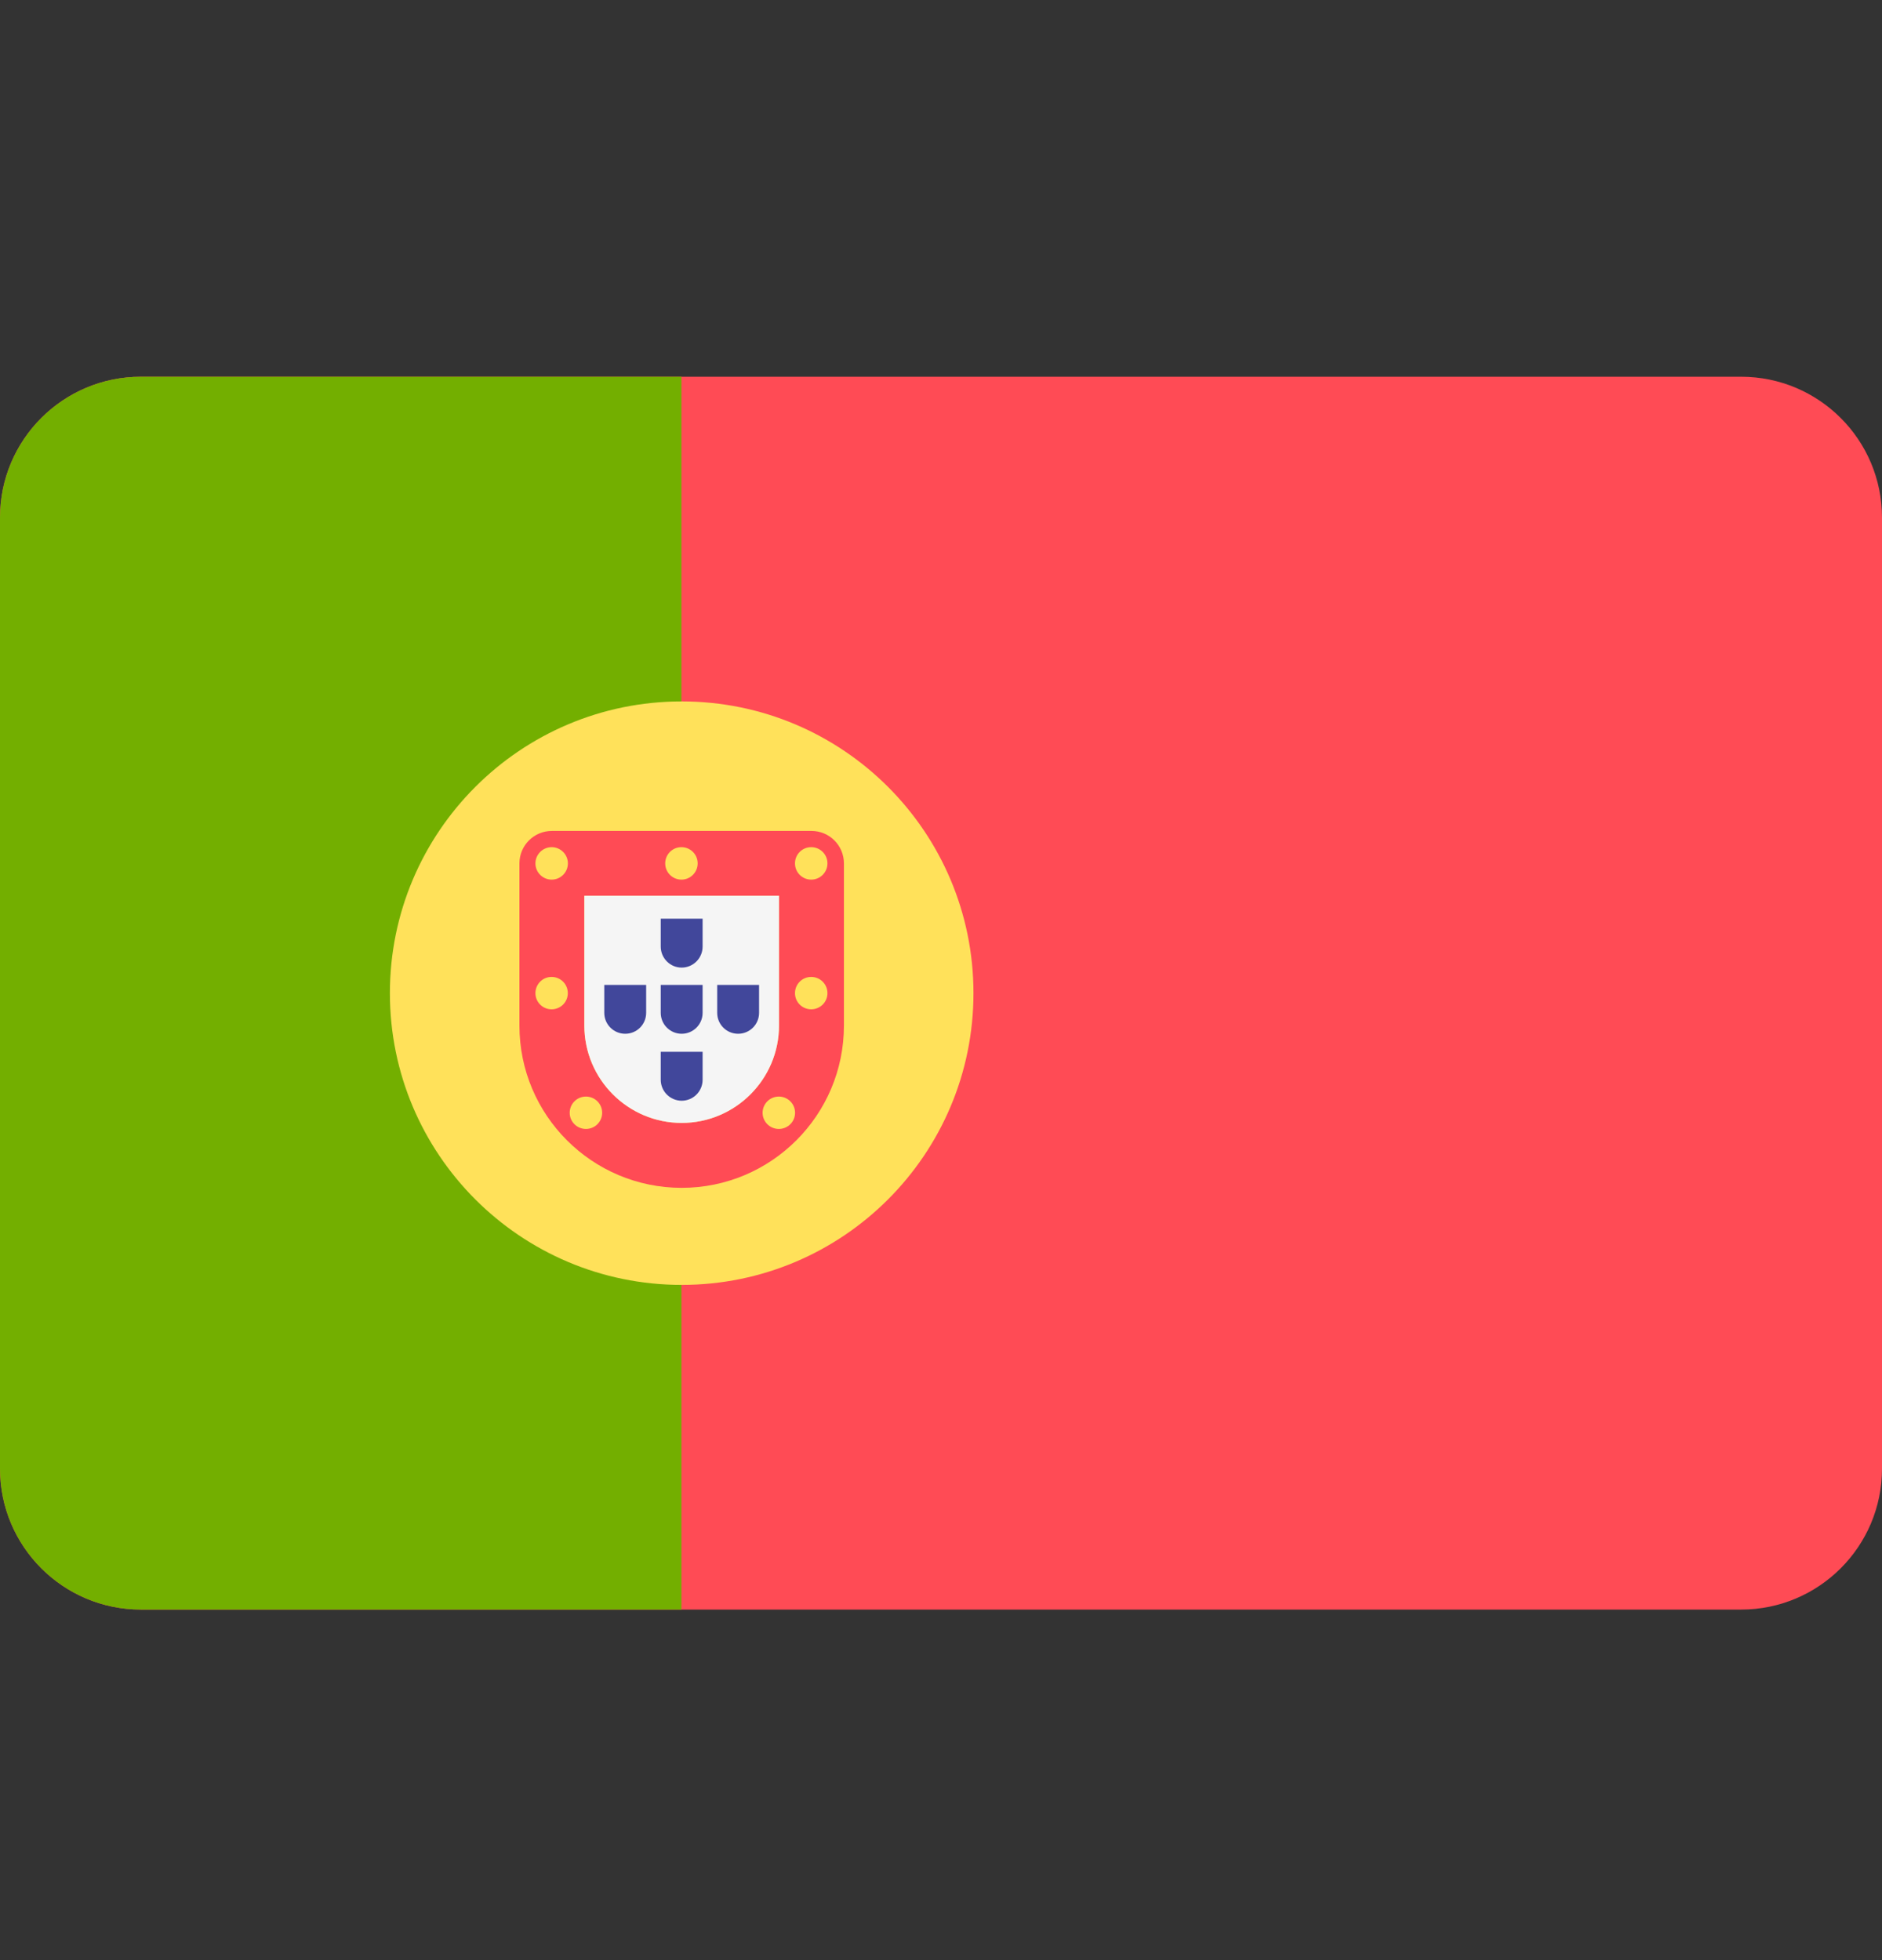 <svg width="24" height="25" viewBox="0 0 24 25" fill="none" xmlns="http://www.w3.org/2000/svg">
<rect x="0" y="0" width="24" height="25" fill="#333333" stroke="none"/>
<g clip-path="url(#clip0)">
<path d="M22.203 20.529H1.797C0.805 20.529 1.52588e-05 19.724 1.52588e-05 18.731V6.602C1.52588e-05 5.609 0.805 4.805 1.797 4.805H22.203C23.195 4.805 24 5.609 24 6.602V18.732C24 19.724 23.195 20.529 22.203 20.529Z" fill="#FF4B55"/>
<path d="M1.797 4.805C0.805 4.805 1.52588e-05 5.609 1.52588e-05 6.602V18.732C1.52588e-05 19.724 0.805 20.529 1.797 20.529H8.69V4.805H1.797Z" fill="#73AF00"/>
<path d="M8.693 16.388C10.748 16.388 12.414 14.722 12.414 12.667C12.414 10.612 10.748 8.946 8.693 8.946C6.638 8.946 4.972 10.612 4.972 12.667C4.972 14.722 6.638 16.388 8.693 16.388Z" fill="#FFE15A"/>
<path d="M9.934 11.425V13.081C9.934 13.765 9.377 14.322 8.693 14.322C8.008 14.322 7.452 13.765 7.452 13.081V11.425H9.934ZM10.348 10.598H7.038C6.809 10.598 6.624 10.783 6.624 11.012V13.081C6.624 14.223 7.55 15.15 8.693 15.15C9.835 15.15 10.762 14.223 10.762 13.081V11.012C10.762 10.783 10.577 10.598 10.348 10.598Z" fill="#FF4B55"/>
<path d="M9.934 11.425V13.08C9.934 13.765 9.377 14.322 8.693 14.322C8.008 14.322 7.452 13.765 7.452 13.08V11.425H9.934Z" fill="#F5F5F5"/>
<path d="M7.035 11.219C7.149 11.219 7.242 11.126 7.242 11.012C7.242 10.898 7.149 10.805 7.035 10.805C6.921 10.805 6.828 10.898 6.828 11.012C6.828 11.126 6.921 11.219 7.035 11.219Z" fill="#FFE15A"/>
<path d="M10.345 11.219C10.459 11.219 10.552 11.126 10.552 11.012C10.552 10.897 10.459 10.805 10.345 10.805C10.23 10.805 10.138 10.897 10.138 11.012C10.138 11.126 10.23 11.219 10.345 11.219Z" fill="#FFE15A"/>
<path d="M7.034 12.873C7.149 12.873 7.241 12.781 7.241 12.667C7.241 12.552 7.149 12.46 7.034 12.46C6.92 12.46 6.828 12.552 6.828 12.667C6.828 12.781 6.92 12.873 7.034 12.873Z" fill="#FFE15A"/>
<path d="M10.345 12.873C10.459 12.873 10.552 12.781 10.552 12.667C10.552 12.552 10.459 12.46 10.345 12.46C10.23 12.46 10.138 12.552 10.138 12.667C10.138 12.781 10.23 12.873 10.345 12.873Z" fill="#FFE15A"/>
<path d="M8.69 11.219C8.804 11.219 8.897 11.126 8.897 11.012C8.897 10.897 8.804 10.805 8.69 10.805C8.575 10.805 8.483 10.897 8.483 11.012C8.483 11.126 8.575 11.219 8.69 11.219Z" fill="#FFE15A"/>
<path d="M9.932 14.399C10.046 14.399 10.139 14.307 10.139 14.193C10.139 14.078 10.046 13.986 9.932 13.986C9.818 13.986 9.725 14.078 9.725 14.193C9.725 14.307 9.818 14.399 9.932 14.399Z" fill="#FFE15A"/>
<path d="M7.472 14.399C7.586 14.399 7.679 14.307 7.679 14.193C7.679 14.078 7.586 13.986 7.472 13.986C7.358 13.986 7.265 14.078 7.265 14.193C7.265 14.307 7.358 14.399 7.472 14.399Z" fill="#FFE15A"/>
<path d="M8.96 12.562V12.918C8.96 13.066 8.84 13.185 8.693 13.185C8.546 13.185 8.426 13.066 8.426 12.918V12.562H8.96Z" fill="#41479B"/>
<path d="M8.96 11.717V12.073C8.96 12.221 8.84 12.341 8.693 12.341C8.546 12.341 8.426 12.221 8.426 12.073V11.717H8.96Z" fill="#41479B"/>
<path d="M8.96 13.415V13.772C8.96 13.919 8.84 14.039 8.693 14.039C8.546 14.039 8.426 13.919 8.426 13.772V13.415H8.96Z" fill="#41479B"/>
<path d="M9.68 12.562V12.918C9.68 13.066 9.56 13.185 9.413 13.185C9.265 13.185 9.146 13.066 9.146 12.918V12.562H9.68Z" fill="#41479B"/>
<path d="M8.24 12.562V12.918C8.24 13.066 8.121 13.185 7.973 13.185C7.826 13.185 7.706 13.066 7.706 12.918V12.562H8.24Z" fill="#41479B"/>
</g>
<defs>
<clipPath id="clip0">
<rect width="24" height="24" fill="white" transform="translate(0 0.667)"/>
</clipPath>
</defs>
</svg>
